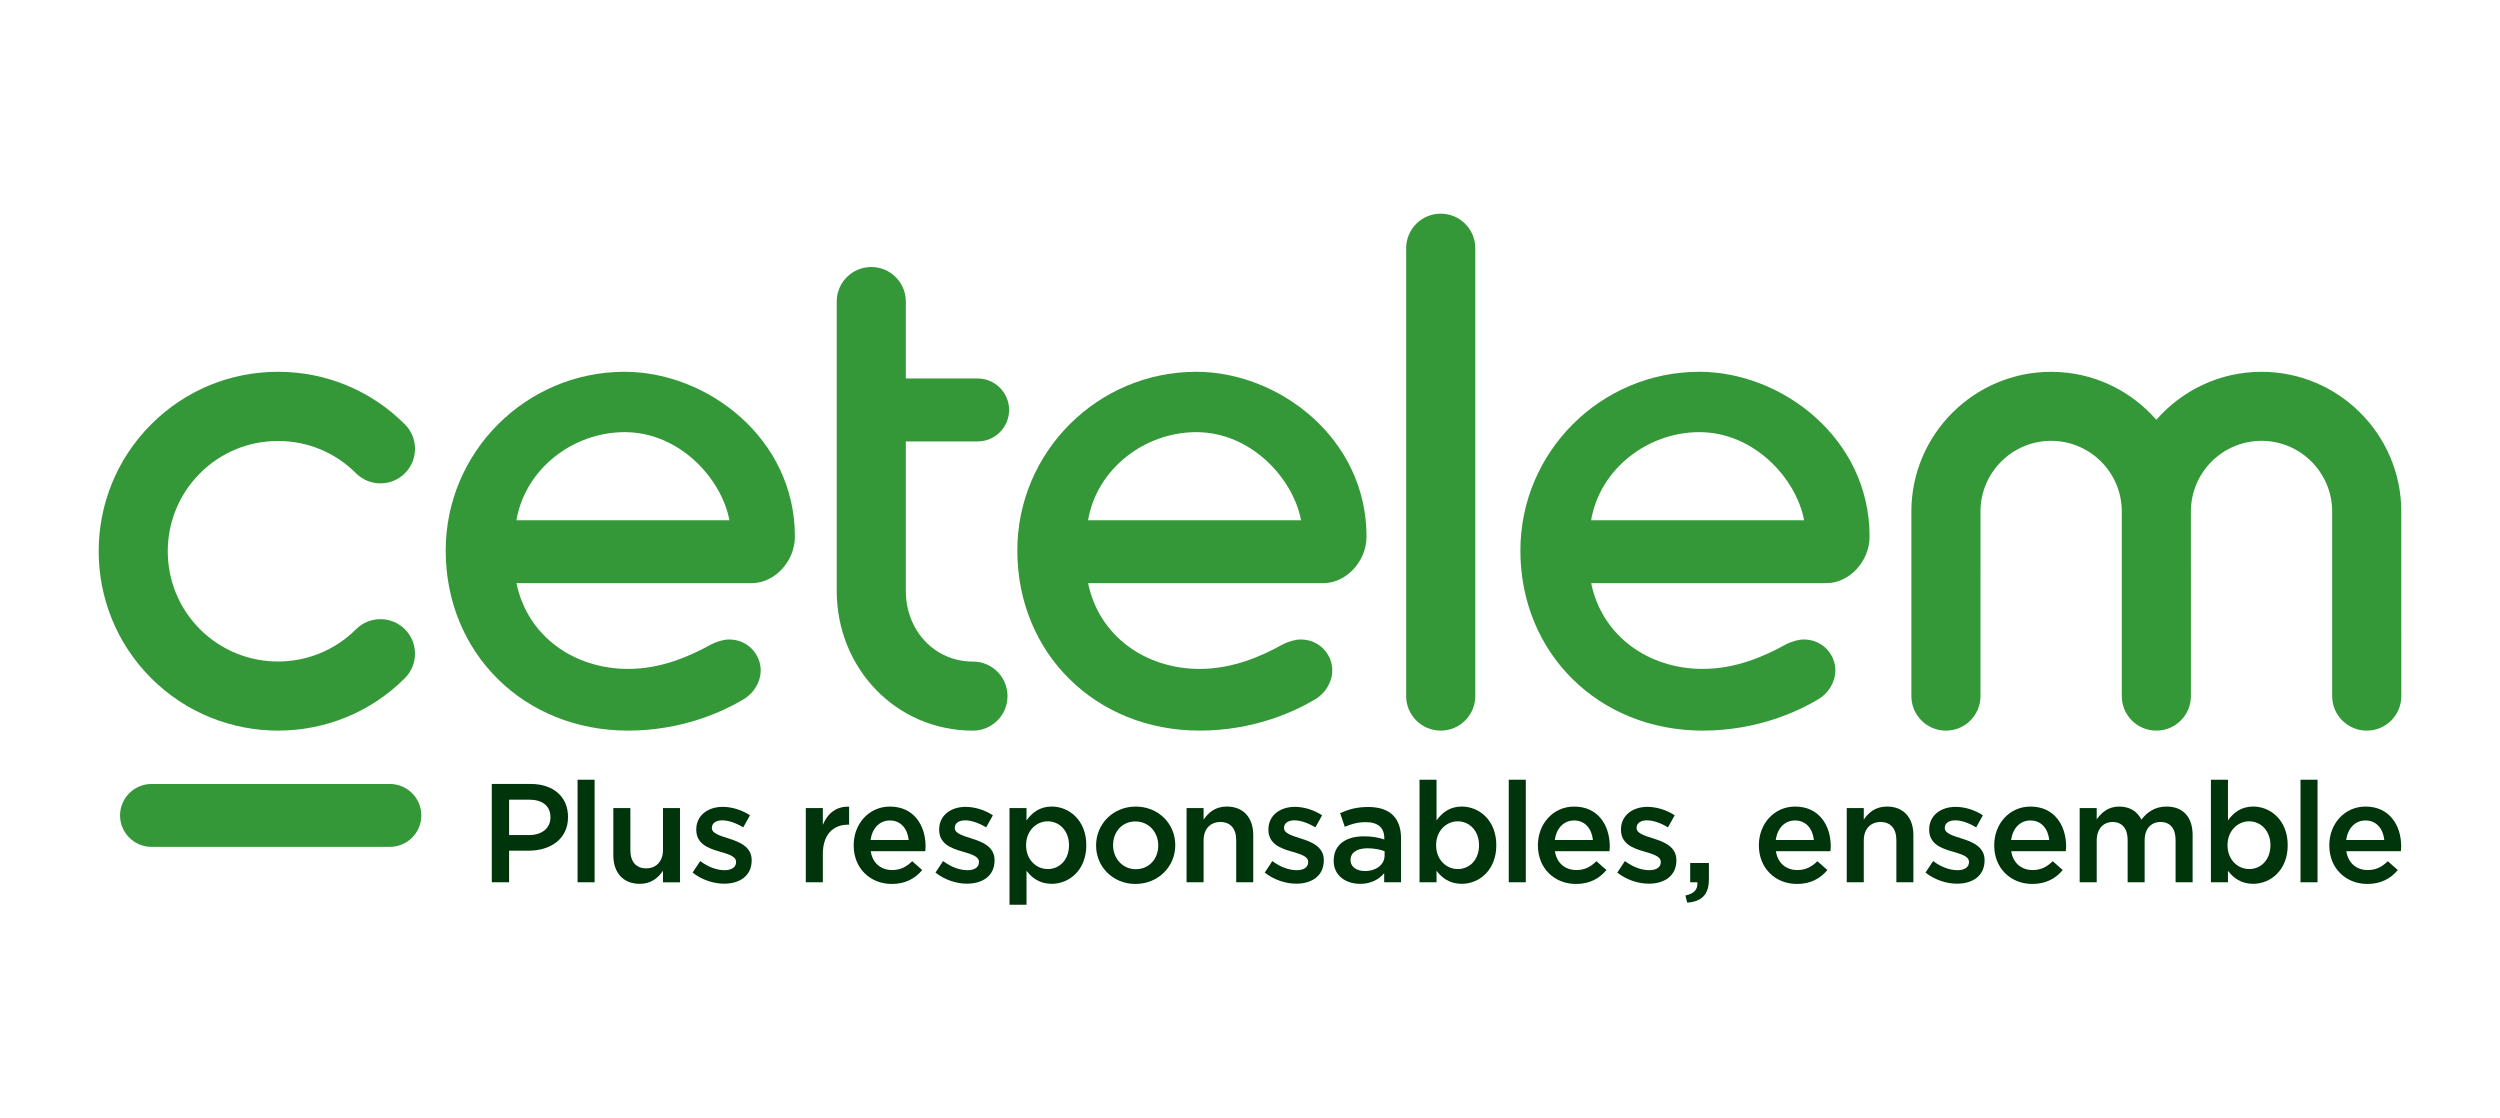 <?xml version="1.0" encoding="UTF-8"?>
<!-- Generator: Adobe Illustrator 24.0.0, SVG Export Plug-In . SVG Version: 6.00 Build 0)  -->
<svg version="1.1" id="Calque_1" xmlns="http://www.w3.org/2000/svg" xmlns:xlink="http://www.w3.org/1999/xlink" x="0px" y="0px" viewBox="0 0 380 170" style="enable-background:new 0 0 380 170;" xml:space="preserve">
<style type="text/css">
	.st0{fill:#349839;}
	.st1{fill:#00340B;}
</style>
<g>
	<path class="st0" d="M218.99,111.052c-2.901,0-5.254-2.348-5.254-5.249V37.726c0-2.899,2.353-5.249,5.254-5.249   c2.901,0,5.254,2.35,5.254,5.249v68.078C224.244,108.705,221.891,111.052,218.99,111.052"/>
	<path class="st0" d="M364.998,77.706c-0.03-11.678-9.547-21.19-21.243-21.19c-6.379,0-12.095,2.83-15.992,7.291   c-3.897-4.46-9.611-7.291-15.989-7.291c-11.706,0-21.23,9.512-21.245,21.202v28.089c0,2.901,2.35,5.249,5.254,5.249   c2.901,0,5.251-2.348,5.251-5.249l0.002-28.066c0-5.913,4.819-10.733,10.738-10.733c5.918,0,10.738,4.819,10.738,10.733v28.066   c0,2.901,2.35,5.249,5.251,5.249c2.904,0,5.256-2.348,5.256-5.249l-0.002-28.079c0.005-5.908,4.822-10.72,10.738-10.72   c5.918,0,10.735,4.824,10.735,10.74v28.058c0,2.901,2.353,5.249,5.256,5.249c2.904,0,5.254-2.348,5.254-5.249L364.998,77.706z"/>
	<path class="st0" d="M147.887,100.557c-5.919,0-10.199-4.809-10.199-10.723V67.098h10.909c2.643,0,4.786-2.138,4.786-4.784   c0-2.643-2.143-4.784-4.786-4.784h-10.909V45.835c0-2.901-2.35-5.251-5.254-5.251c-2.904,0-5.251,2.35-5.251,5.251v43.999   c0,11.701,8.989,21.22,20.705,21.22c2.901,0,5.254-2.348,5.254-5.249C153.141,102.905,150.788,100.557,147.887,100.557"/>
	<path class="st0" d="M284.178,81.553c0-14.978-13.379-25.041-25.878-25.041c-15.001,0-27.202,12.188-27.202,27.169   c0,15.61,11.91,27.371,27.71,27.371c8.377,0,14.637-2.997,17.594-4.776c1.408-0.824,2.575-2.497,2.575-4.39   c0-2.391-1.941-4.685-4.799-4.685c-0.826,0-1.857,0.311-2.671,0.718c-3.242,1.804-7.609,3.755-12.704,3.755   c-8.132,0-15.276-4.908-16.944-13.032h35.728C281.097,88.642,284.178,85.329,284.178,81.553 M241.849,79.079   c1.334-7.826,8.62-13.394,16.451-13.394c8.34,0,14.738,7.068,15.926,13.394H241.849z"/>
	<path class="st0" d="M120.827,81.553c0-14.978-13.381-25.041-25.878-25.041c-15.001,0-27.204,12.188-27.204,27.169   c0,15.61,11.913,27.371,27.71,27.371c8.377,0,14.637-2.997,17.596-4.776c1.408-0.824,2.575-2.497,2.575-4.39   c0-2.391-1.941-4.685-4.796-4.685c-0.831,0-1.862,0.311-2.674,0.718c-3.242,1.804-7.609,3.755-12.701,3.755   c-8.135,0-15.279-4.908-16.949-13.032h35.733C117.748,88.642,120.827,85.329,120.827,81.553 M78.498,79.079   c1.334-7.826,8.62-13.394,16.451-13.394c8.337,0,14.736,7.068,15.923,13.394H78.498z"/>
	<path class="st0" d="M207.712,81.553c0-14.978-13.379-25.041-25.878-25.041c-15.001,0-27.202,12.188-27.202,27.169   c0,15.61,11.91,27.371,27.707,27.371c8.38,0,14.637-2.997,17.596-4.776c1.408-0.824,2.573-2.497,2.573-4.39   c0-2.391-1.941-4.685-4.796-4.685c-0.826,0-1.858,0.311-2.676,0.718c-3.237,1.804-7.607,3.755-12.696,3.755   c-8.135,0-15.281-4.908-16.949-13.032h35.731C204.632,88.642,207.712,85.329,207.712,81.553 M165.383,79.079   c1.334-7.826,8.62-13.394,16.451-13.394c8.337,0,14.738,7.068,15.926,13.394H165.383z"/>
	<path class="st0" d="M42.259,111.052c-6.985,0-13.967-2.656-19.282-7.97c-10.637-10.639-10.637-27.942,0-38.579   c5.145-5.153,11.996-7.991,19.282-7.991c7.286,0,14.139,2.838,19.287,7.991c2.052,2.055,2.052,5.383-0.003,7.437   c-2.049,2.044-5.378,2.044-7.427,0c-3.166-3.174-7.379-4.91-11.857-4.91c-4.481,0-8.691,1.736-11.855,4.91   c-6.538,6.53-6.538,17.174-0.003,23.707c6.543,6.535,17.174,6.535,23.714,0c2.052-2.047,5.378-2.047,7.43,0   c2.052,2.055,2.052,5.38-0.003,7.435C56.227,108.396,49.247,111.052,42.259,111.052"/>
	<path class="st0" d="M59.255,128.723H23.034c-2.643,0-4.786-2.14-4.786-4.781c0-2.638,2.143-4.779,4.786-4.779h36.221   c2.643,0,4.789,2.14,4.789,4.779C64.044,126.583,61.899,128.723,59.255,128.723"/>
	<path class="st1" d="M74.752,119.159h5.901c3.487,0,5.686,1.984,5.686,4.994v0.051c0,3.346-2.691,5.1-5.984,5.1h-2.972v4.804   h-2.631V119.159z M80.441,126.93c1.986,0,3.227-1.109,3.227-2.669v-0.043c0-1.751-1.261-2.669-3.227-2.669h-3.058v5.38H80.441z"/>
	<rect x="87.791" y="118.518" class="st1" width="2.588" height="15.587"/>
	<path class="st1" d="M93.227,130.007v-7.177h2.59v6.406c0,1.751,0.874,2.755,2.411,2.755c1.496,0,2.545-1.046,2.545-2.792v-6.368   h2.585v11.281h-2.585v-1.756c-0.725,1.069-1.777,1.986-3.528,1.986C94.703,134.341,93.227,132.632,93.227,130.007"/>
	<path class="st1" d="M105.276,132.633l1.155-1.751c1.218,0.92,2.542,1.387,3.7,1.387c1.109,0,1.751-0.468,1.751-1.216v-0.045   c0-0.874-1.195-1.175-2.522-1.579c-1.668-0.47-3.528-1.152-3.528-3.308v-0.045c0-2.135,1.774-3.434,4.018-3.434   c1.413,0,2.952,0.49,4.147,1.284l-1.023,1.832c-1.092-0.66-2.247-1.069-3.187-1.069c-1.006,0-1.582,0.473-1.582,1.135v0.038   c0,0.816,1.218,1.157,2.545,1.587c1.645,0.508,3.505,1.256,3.505,3.285v0.04c0,2.373-1.837,3.546-4.19,3.546   C108.462,134.319,106.686,133.748,105.276,132.633"/>
	<path class="st1" d="M122.482,122.831h2.59v2.54c0.7-1.683,2.004-2.838,3.995-2.752v2.732h-0.149c-2.267,0-3.846,1.478-3.846,4.468   v4.288h-2.59V122.831z"/>
	<path class="st1" d="M129.76,128.509v-0.038c0-3.227,2.29-5.873,5.517-5.873c3.591,0,5.411,2.815,5.411,6.063   c0,0.238-0.023,0.47-0.046,0.725h-8.291c0.273,1.837,1.579,2.861,3.247,2.861c1.261,0,2.158-0.465,3.058-1.344l1.519,1.344   c-1.072,1.281-2.547,2.113-4.62,2.113C132.285,134.36,129.76,131.997,129.76,128.509 M138.12,127.678   c-0.169-1.663-1.155-2.969-2.863-2.969c-1.582,0-2.694,1.218-2.931,2.969H138.12z"/>
	<path class="st1" d="M142.194,132.633l1.155-1.751c1.223,0.92,2.542,1.387,3.702,1.387c1.107,0,1.751-0.468,1.751-1.216v-0.045   c0-0.874-1.198-1.175-2.52-1.579c-1.673-0.47-3.53-1.152-3.53-3.308v-0.045c0-2.135,1.772-3.434,4.018-3.434   c1.413,0,2.949,0.49,4.147,1.284l-1.023,1.832c-1.092-0.66-2.244-1.069-3.184-1.069c-1.011,0-1.585,0.473-1.585,1.135v0.038   c0,0.816,1.218,1.157,2.545,1.587c1.645,0.508,3.505,1.256,3.505,3.285v0.04c0,2.373-1.837,3.546-4.192,3.546   C145.381,134.319,143.607,133.748,142.194,132.633"/>
	<path class="st1" d="M153.442,122.83h2.588v1.878c0.834-1.173,2.012-2.113,3.826-2.113c2.674,0,5.261,2.113,5.261,5.853v0.04   c0,3.74-2.568,5.853-5.261,5.853c-1.86,0-3.035-0.94-3.826-1.986v5.168h-2.588V122.83z M162.487,128.488v-0.04   c0-2.178-1.476-3.609-3.227-3.609c-1.754,0-3.293,1.453-3.293,3.609v0.04c0,2.183,1.539,3.609,3.293,3.609   C161.034,132.097,162.487,130.71,162.487,128.488"/>
	<path class="st1" d="M166.605,128.533v-0.045c0-3.217,2.565-5.888,6.027-5.888c3.465,0,6.009,2.623,6.009,5.853v0.035   c0,3.204-2.568,5.873-6.052,5.873C169.149,134.361,166.605,131.735,166.605,128.533 M176.053,128.533v-0.045   c0-1.984-1.435-3.629-3.465-3.629c-2.072,0-3.399,1.622-3.399,3.594v0.035c0,1.966,1.433,3.631,3.442,3.631   C174.724,132.119,176.053,130.477,176.053,128.533"/>
	<path class="st1" d="M180.358,122.831h2.588v1.754c0.723-1.066,1.774-1.989,3.525-1.989c2.545,0,4.021,1.708,4.021,4.339v7.172   h-2.588V127.7c0-1.751-0.877-2.757-2.416-2.757c-1.496,0-2.542,1.049-2.542,2.8v6.363h-2.588V122.831z"/>
	<path class="st1" d="M192.242,132.633l1.152-1.751c1.221,0.92,2.542,1.387,3.702,1.387c1.107,0,1.749-0.468,1.749-1.216v-0.045   c0-0.874-1.195-1.175-2.522-1.579c-1.668-0.47-3.525-1.152-3.525-3.308v-0.045c0-2.135,1.771-3.434,4.018-3.434   c1.413,0,2.952,0.49,4.147,1.284l-1.024,1.832c-1.094-0.66-2.247-1.069-3.187-1.069c-1.008,0-1.582,0.473-1.582,1.135v0.038   c0,0.816,1.215,1.157,2.545,1.587c1.645,0.508,3.505,1.256,3.505,3.285v0.04c0,2.373-1.84,3.546-4.192,3.546   C195.426,134.319,193.652,133.748,192.242,132.633"/>
	<path class="st1" d="M210.395,134.107v-1.387c-0.768,0.915-1.948,1.625-3.657,1.625c-2.138,0-4.018-1.221-4.018-3.485v-0.038   c0-2.504,1.941-3.7,4.574-3.7c1.367,0,2.244,0.192,3.118,0.473v-0.215c0-1.559-0.978-2.413-2.78-2.413   c-1.261,0-2.201,0.278-3.225,0.705l-0.708-2.075c1.243-0.551,2.456-0.935,4.296-0.935c3.338,0,4.963,1.754,4.963,4.761v6.684   H210.395z M210.458,129.386c-0.665-0.255-1.579-0.447-2.59-0.447c-1.622,0-2.585,0.662-2.585,1.751v0.04   c0,1.069,0.963,1.668,2.181,1.668c1.713,0,2.995-0.96,2.995-2.373V129.386z"/>
	<path class="st1" d="M218.354,132.355v1.751h-2.585v-15.59h2.585v6.191c0.834-1.173,2.014-2.113,3.829-2.113   c2.674,0,5.256,2.113,5.256,5.853v0.04c0,3.74-2.565,5.853-5.256,5.853C220.32,134.341,219.144,133.401,218.354,132.355    M224.813,128.488v-0.04c0-2.178-1.476-3.609-3.232-3.609c-1.749,0-3.29,1.453-3.29,3.609v0.04c0,2.183,1.542,3.609,3.29,3.609   C223.357,132.097,224.813,130.71,224.813,128.488"/>
	<rect x="229.332" y="118.518" class="st1" width="2.59" height="15.587"/>
	<path class="st1" d="M233.762,128.509v-0.038c0-3.227,2.29-5.873,5.519-5.873c3.591,0,5.405,2.815,5.405,6.063   c0,0.238-0.023,0.47-0.043,0.725h-8.296c0.28,1.837,1.584,2.861,3.255,2.861c1.259,0,2.156-0.465,3.053-1.344l1.521,1.344   c-1.069,1.281-2.545,2.113-4.622,2.113C236.286,134.36,233.762,131.997,233.762,128.509 M242.124,127.678   c-0.172-1.663-1.155-2.969-2.866-2.969c-1.582,0-2.694,1.218-2.931,2.969H242.124z"/>
	<path class="st1" d="M245.831,132.633l1.155-1.751c1.221,0.92,2.545,1.387,3.7,1.387c1.109,0,1.754-0.468,1.754-1.216v-0.045   c0-0.874-1.198-1.175-2.522-1.579c-1.67-0.47-3.53-1.152-3.53-3.308v-0.045c0-2.135,1.774-3.434,4.021-3.434   c1.41,0,2.949,0.49,4.147,1.284l-1.026,1.832c-1.089-0.66-2.244-1.069-3.187-1.069c-1.003,0-1.582,0.473-1.582,1.135v0.038   c0,0.816,1.221,1.157,2.545,1.587c1.648,0.508,3.505,1.256,3.505,3.285v0.04c0,2.373-1.837,3.546-4.19,3.546   C249.017,134.319,247.241,133.748,245.831,132.633"/>
	<path class="st1" d="M256.181,136.112c1.304-0.255,1.923-0.915,1.817-2.007h-1.089v-2.926h2.843v2.479   c0,2.37-1.132,3.371-3.295,3.548L256.181,136.112z"/>
	<path class="st1" d="M267.349,128.509v-0.038c0-3.227,2.287-5.873,5.517-5.873c3.591,0,5.411,2.815,5.411,6.063   c0,0.238-0.025,0.47-0.046,0.725h-8.294c0.278,1.837,1.582,2.861,3.25,2.861c1.259,0,2.158-0.465,3.058-1.344l1.516,1.344   c-1.069,1.281-2.545,2.113-4.617,2.113C269.871,134.36,267.349,131.997,267.349,128.509 M275.708,127.678   c-0.172-1.663-1.155-2.969-2.866-2.969c-1.579,0-2.691,1.218-2.929,2.969H275.708z"/>
	<path class="st1" d="M280.703,122.831h2.59v1.754c0.72-1.066,1.771-1.989,3.525-1.989c2.545,0,4.018,1.708,4.018,4.339v7.172   h-2.588V127.7c0-1.751-0.877-2.757-2.413-2.757c-1.496,0-2.542,1.049-2.542,2.8v6.363h-2.59V122.831z"/>
	<path class="st1" d="M292.677,132.633l1.155-1.751c1.221,0.92,2.545,1.387,3.702,1.387c1.107,0,1.751-0.468,1.751-1.216v-0.045   c0-0.874-1.198-1.175-2.522-1.579c-1.67-0.47-3.528-1.152-3.528-3.308v-0.045c0-2.135,1.772-3.434,4.018-3.434   c1.41,0,2.949,0.49,4.147,1.284l-1.023,1.832c-1.092-0.66-2.249-1.069-3.187-1.069c-1.008,0-1.582,0.473-1.582,1.135v0.038   c0,0.816,1.216,1.157,2.545,1.587c1.645,0.508,3.505,1.256,3.505,3.285v0.04c0,2.373-1.84,3.546-4.192,3.546   C295.863,134.319,294.089,133.748,292.677,132.633"/>
	<path class="st1" d="M303.121,128.509v-0.038c0-3.227,2.287-5.873,5.517-5.873c3.591,0,5.411,2.815,5.411,6.063   c0,0.238-0.025,0.47-0.046,0.725h-8.294c0.278,1.837,1.582,2.861,3.25,2.861c1.261,0,2.158-0.465,3.058-1.344l1.516,1.344   c-1.069,1.281-2.545,2.113-4.617,2.113C305.643,134.36,303.121,131.997,303.121,128.509 M311.481,127.678   c-0.169-1.663-1.155-2.969-2.863-2.969c-1.582,0-2.694,1.218-2.931,2.969H311.481z"/>
	<path class="st1" d="M316.111,122.831h2.588v1.708c0.725-1.003,1.711-1.943,3.442-1.943c1.62,0,2.757,0.791,3.353,1.989   c0.917-1.198,2.118-1.989,3.829-1.989c2.459,0,3.955,1.562,3.955,4.316v7.195h-2.588V127.7c0-1.794-0.836-2.757-2.284-2.757   c-1.415,0-2.421,0.983-2.421,2.8v6.363h-2.583v-6.424c0-1.756-0.854-2.739-2.29-2.739c-1.43,0-2.413,1.069-2.413,2.82v6.343h-2.588   V122.831z"/>
	<path class="st1" d="M338.648,132.355v1.751h-2.588v-15.59h2.588v6.191c0.832-1.173,2.012-2.113,3.826-2.113   c2.671,0,5.256,2.113,5.256,5.853v0.04c0,3.74-2.565,5.853-5.256,5.853C340.612,134.341,339.437,133.401,338.648,132.355    M345.105,128.488v-0.04c0-2.178-1.476-3.609-3.232-3.609c-1.749,0-3.29,1.453-3.29,3.609v0.04c0,2.183,1.542,3.609,3.29,3.609   C343.649,132.097,345.105,130.71,345.105,128.488"/>
	<rect x="349.677" y="118.518" class="st1" width="2.588" height="15.587"/>
	<path class="st1" d="M354.054,128.509v-0.038c0-3.227,2.287-5.873,5.517-5.873c3.591,0,5.41,2.815,5.41,6.063   c0,0.238-0.025,0.47-0.046,0.725h-8.294c0.278,1.837,1.582,2.861,3.25,2.861c1.259,0,2.158-0.465,3.058-1.344l1.516,1.344   c-1.069,1.281-2.545,2.113-4.617,2.113C356.576,134.36,354.054,131.997,354.054,128.509 M362.414,127.678   c-0.169-1.663-1.155-2.969-2.866-2.969c-1.579,0-2.691,1.218-2.929,2.969H362.414z"/>
</g>
</svg>